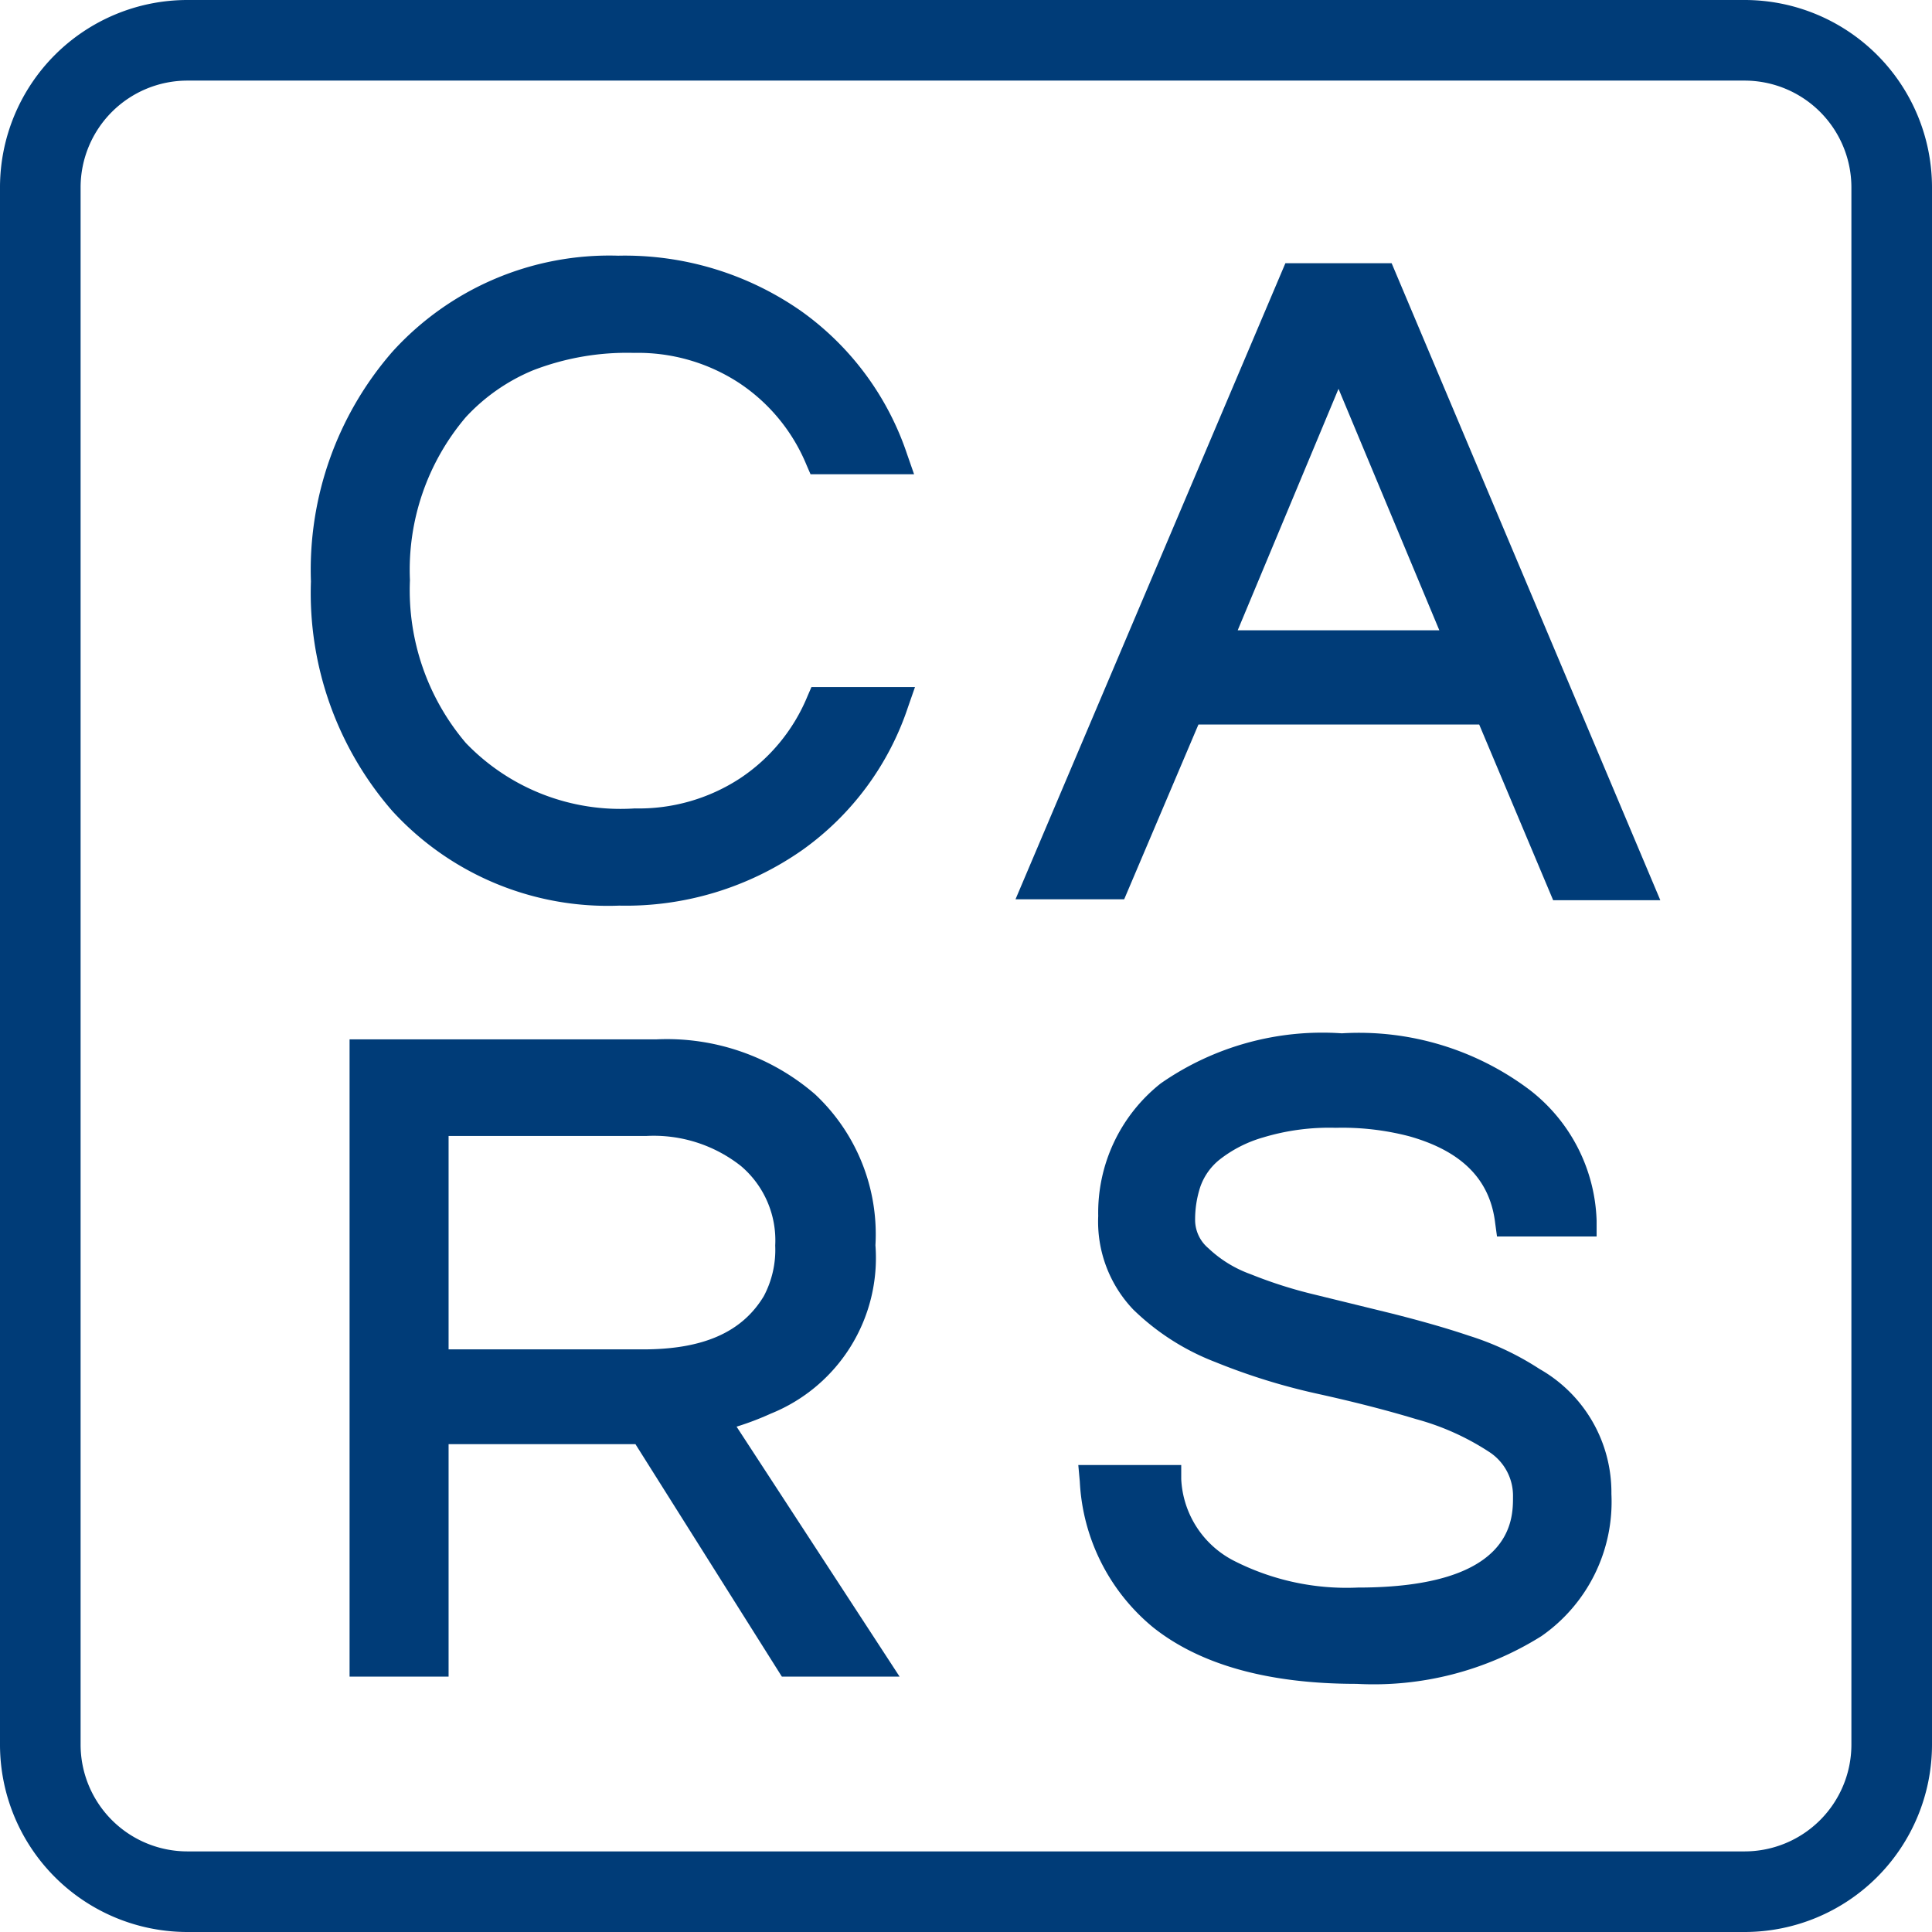 <svg id="Cars_Tile_Blue" xmlns="http://www.w3.org/2000/svg" width="64" height="64" viewBox="0 0 64 64">
  <defs>
    <style>
      .cls-1 {
        fill: #003c78;
      }
    </style>
  </defs>
  <g id="Asset-14">
    <path id="Shape" class="cls-1" d="M57.8,0H6.2A6.21,6.21,0,0,0,0,6.2V57.8A6.21,6.21,0,0,0,6.2,64H57.8A6.21,6.21,0,0,0,64,57.8V6.2A6.21,6.21,0,0,0,57.8,0Zm3.53,6.2V57.8a3.54,3.54,0,0,1-3.53,3.53H6.2A3.54,3.54,0,0,1,2.67,57.8V6.2A3.54,3.54,0,0,1,6.2,2.67H57.8A3.54,3.54,0,0,1,61.33,6.2Z"/>
    <path id="Path" class="cls-1" d="M17.65,12.27A8.62,8.62,0,0,1,21,11.69a6.12,6.12,0,0,1,3.49,1,6,6,0,0,1,2.23,2.72l.13.3h3.43l-.23-.66a9.53,9.53,0,0,0-3.49-4.73,10.19,10.19,0,0,0-6.08-1.85A9.7,9.7,0,0,0,13,11.65a11,11,0,0,0-2.7,7.61A11,11,0,0,0,13,26.87,9.68,9.68,0,0,0,20.51,30a10.191,10.191,0,0,0,6.08-1.85,9.48,9.48,0,0,0,3.49-4.73l.23-.66H26.88l-.13.3a6,6,0,0,1-2.23,2.72,6.12,6.12,0,0,1-3.49,1,7.1,7.1,0,0,1-5.6-2.17,7.81,7.81,0,0,1-1.85-5.39,7.81,7.81,0,0,1,1.85-5.4A6.34,6.34,0,0,1,17.65,12.27Z"/>
    <path id="Shape-2" data-name="Shape" class="cls-1" d="M42.58,8.72,33.64,29.79h3.6L39.7,24H49l2.45,5.82H55L46.1,8.72Zm5.1,12.16H41l3.34-8Z"/>
    <path id="Path-2" data-name="Path" class="cls-1" d="M51,45.35a9.462,9.462,0,0,0-2.33-1.1c-.83-.28-1.7-.52-2.57-.74l-2.53-.62a15,15,0,0,1-2.14-.68,4,4,0,0,1-1.4-.86,1.23,1.23,0,0,1-.44-.9,3.47,3.47,0,0,1,.17-1.13,2,2,0,0,1,.62-.89,4.209,4.209,0,0,1,1.46-.75,7.561,7.561,0,0,1,2.41-.32,8.771,8.771,0,0,1,2.43.28c1.74.49,2.68,1.43,2.85,2.88l.06.44h3.3v-.52a5.69,5.69,0,0,0-2.21-4.33,9.4,9.4,0,0,0-6.23-1.88,9.369,9.369,0,0,0-6,1.66,5.46,5.46,0,0,0-2.07,4.39,4.22,4.22,0,0,0,1.16,3.1,8,8,0,0,0,2.72,1.74,20.88,20.88,0,0,0,3.38,1.05c1.18.26,2.28.54,3.27.84a8.441,8.441,0,0,1,2.41,1.08,1.73,1.73,0,0,1,.8,1.5c0,.75,0,3-5.14,3a8.22,8.22,0,0,1-4.09-.88A3.21,3.21,0,0,1,39.13,49v-.47H35.72l.05.55a6.68,6.68,0,0,0,2.43,4.83c1.56,1.24,3.82,1.87,6.74,1.87a10.46,10.46,0,0,0,6.12-1.58,5.42,5.42,0,0,0,2.32-4.71A4.7,4.7,0,0,0,51,45.35Z"/>
    <path id="Shape-3" data-name="Shape" class="cls-1" d="M25.53,46.83A5.56,5.56,0,0,0,29,41.25a6.35,6.35,0,0,0-2-5,7.5,7.5,0,0,0-5.25-1.82H11.58V55.54h3.28v-7.7h6.19l4.85,7.7h3.9l-5.4-8.28a9.7,9.7,0,0,0,1.13-.43Zm-10.67-9.2h6.56a4.66,4.66,0,0,1,3.13,1,3.23,3.23,0,0,1,1.13,2.63,3.271,3.271,0,0,1-.38,1.68c-.72,1.19-2,1.76-4,1.76H14.86Z"/>
  </g>
</svg>
